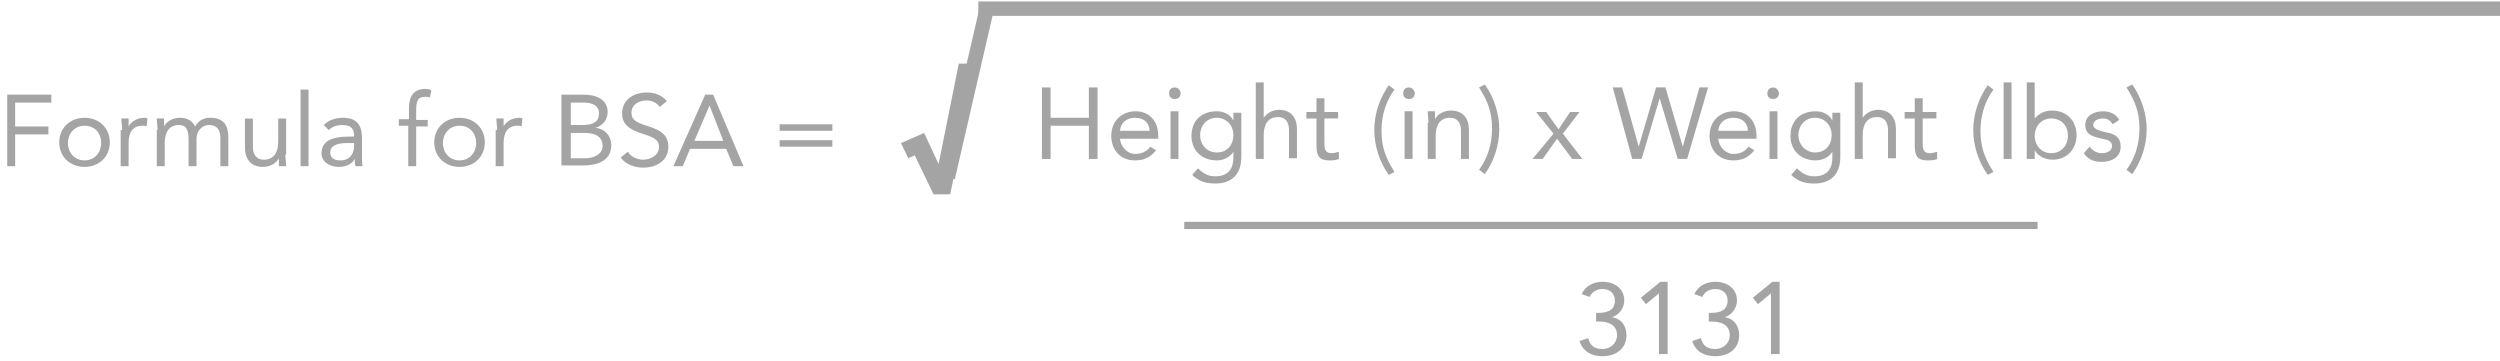 <?xml version="1.0" encoding="utf-8"?>
<!-- Generator: Adobe Illustrator 22.1.0, SVG Export Plug-In . SVG Version: 6.00 Build 0)  -->
<svg version="1.1" id="Layer_1" xmlns="http://www.w3.org/2000/svg" xmlns:xlink="http://www.w3.org/1999/xlink" x="0px" y="0px"
	 viewBox="0 0 346 50" enable-background="new 0 0 346 50" xml:space="preserve">
<title>formula</title>
<desc>Created with Sketch.</desc>
<g id="Page-1" opacity="0.502">
	<g id="Desktop---Calculator-1-ALT" transform="translate(-642, -935)">
		<g id="calulator" transform="translate(257, 481)">
			<g id="formula" transform="translate(366, 454)">
				<path id="Line" fill="none" stroke="#4A4A4A" stroke-width="2" stroke-linecap="square" d="M155.4,1.2H364"/>
				<path id="Line-Copy" fill="none" stroke="#4A4A4A" stroke-linecap="square" d="M183.4,31.2h117.1"/>
				<g enable-background="new    ">
					<path fill="#4A4A4A" d="M150.5,26.9h-2.3l-2.6-5.4l-0.9,0.4l-1-2.1l3.2-1.4l2,4.3l2.8-13.9h2.6L150.5,26.9z"/>
				</g>
				<g enable-background="new    ">
					<path fill="#4A4A4A" d="M163.2,12.1h1.2v4.2h5.3v-4.2h1.2V22h-1.2v-4.6h-5.3V22h-1.2V12.1z"/>
					<path fill="#4A4A4A" d="M179,20.8c-0.8,1-1.7,1.4-2.9,1.4c-2.1,0-3.3-1.5-3.3-3.4c0-2,1.4-3.4,3.4-3.4c1.8,0,3.1,1.3,3.1,3.4
						v0.4h-5.3c0.1,1.1,1,2.1,2.1,2.1c0.9,0,1.6-0.3,2.1-1L179,20.8z M178.1,18.1c0-1.1-0.8-1.8-2-1.8s-2,0.7-2.1,1.8H178.1z"/>
					<path fill="#4A4A4A" d="M181.6,12.1c0.4,0,0.8,0.4,0.8,0.8c0,0.5-0.3,0.8-0.8,0.8c-0.5,0-0.8-0.3-0.8-0.8
						C180.8,12.4,181.1,12.1,181.6,12.1z M181,15.4h1.1V22H181V15.4z"/>
					<path fill="#4A4A4A" d="M190.8,21.7c0,2.4-1.3,3.7-3.6,3.7c-1.3,0-2.3-0.3-3.2-1.2l0.8-0.9c0.7,0.7,1.4,1.1,2.4,1.1
						c2,0,2.5-1.3,2.5-2.6v-0.8h0c-0.5,0.8-1.4,1.2-2.3,1.2c-2.1,0-3.5-1.4-3.5-3.4c0-2.1,1.4-3.4,3.5-3.4c0.9,0,1.9,0.4,2.3,1.3h0
						v-1.1h1.1V21.7z M187.4,21.1c1.5,0,2.3-1.1,2.3-2.4c0-1.4-1-2.4-2.3-2.4c-1.4,0-2.3,1.1-2.3,2.4
						C185.1,20.1,186.1,21.1,187.4,21.1z"/>
					<path fill="#4A4A4A" d="M192.8,11.4h1.1v4.9h0c0.3-0.5,1.1-1.1,2.1-1.1c1.7,0,2.5,1.1,2.5,2.7v4h-1.1v-3.9
						c0-1.1-0.5-1.8-1.5-1.8c-1.4,0-2,1-2,2.5V22h-1.1V11.4z"/>
					<path fill="#4A4A4A" d="M204.2,16.4h-1.9v3.3c0,0.8,0,1.5,1,1.5c0.3,0,0.7-0.1,1-0.2l0,1c-0.4,0.2-0.9,0.2-1.3,0.2
						c-1.6,0-1.8-0.8-1.8-2.2v-3.6h-1.4v-0.9h1.4v-1.9h1.1v1.9h1.9V16.4z"/>
					<path fill="#4A4A4A" d="M211.2,24.2c-1.3-1.8-2-4.1-2-6.2c0-2.3,0.8-4.5,2-6.2l0.8,0.6c-1.2,1.6-1.8,3.6-1.8,5.7
						c0,2.3,0.6,3.8,1.8,5.7L211.2,24.2z"/>
					<path fill="#4A4A4A" d="M214,12.1c0.4,0,0.8,0.4,0.8,0.8c0,0.5-0.3,0.8-0.8,0.8c-0.5,0-0.8-0.3-0.8-0.8
						C213.2,12.4,213.5,12.1,214,12.1z M213.4,15.4h1.1V22h-1.1V15.4z"/>
					<path fill="#4A4A4A" d="M216.7,17c0-0.6-0.1-1.1-0.1-1.6h1c0,0.4,0,0.7,0,1.1h0c0.3-0.6,1.1-1.2,2.2-1.2c1.7,0,2.5,1.1,2.5,2.7
						v4h-1.1v-3.9c0-1.1-0.5-1.8-1.5-1.8c-1.4,0-2,1-2,2.5V22h-1.1V17z"/>
					<path fill="#4A4A4A" d="M224.5,11.7c1.3,1.8,2,4.1,2,6.2c0,2.3-0.8,4.5-2,6.2l-0.8-0.6c1.2-1.6,1.8-3.6,1.8-5.7
						c0-2.3-0.6-3.8-1.8-5.7L224.5,11.7z"/>
					<path fill="#4A4A4A" d="M234,18.5l-2.4-3h1.4l1.7,2.4l1.6-2.4h1.3l-2.3,3l2.7,3.5h-1.4l-2.1-2.8l-2,2.8h-1.4L234,18.5z"/>
					<path fill="#4A4A4A" d="M242.2,12.1h1.3l2.3,8.2h0l2.4-8.2h1.3l2.4,8.2h0l2.3-8.2h1.2l-2.9,9.9h-1.3l-2.5-8.4h0l-2.5,8.4h-1.3
						L242.2,12.1z"/>
					<path fill="#4A4A4A" d="M261.8,20.8c-0.8,1-1.7,1.4-2.9,1.4c-2.1,0-3.3-1.5-3.3-3.4c0-2,1.4-3.4,3.4-3.4c1.8,0,3.1,1.3,3.1,3.4
						v0.4h-5.3c0.1,1.1,1,2.1,2.1,2.1c0.9,0,1.6-0.3,2.1-1L261.8,20.8z M260.9,18.1c0-1.1-0.8-1.8-2-1.8c-1.2,0-2,0.7-2.1,1.8H260.9
						z"/>
					<path fill="#4A4A4A" d="M264.4,12.1c0.4,0,0.8,0.4,0.8,0.8c0,0.5-0.3,0.8-0.8,0.8c-0.5,0-0.8-0.3-0.8-0.8
						C263.6,12.4,264,12.1,264.4,12.1z M263.9,15.4h1.1V22h-1.1V15.4z"/>
					<path fill="#4A4A4A" d="M273.7,21.7c0,2.4-1.3,3.7-3.6,3.7c-1.3,0-2.3-0.3-3.2-1.2l0.8-0.9c0.7,0.7,1.4,1.1,2.4,1.1
						c2,0,2.5-1.3,2.5-2.6v-0.8h0c-0.5,0.8-1.4,1.2-2.3,1.2c-2.1,0-3.5-1.4-3.5-3.4c0-2.1,1.4-3.4,3.5-3.4c0.9,0,1.9,0.4,2.3,1.3h0
						v-1.1h1.1V21.7z M270.2,21.1c1.5,0,2.3-1.1,2.3-2.4c0-1.4-1-2.4-2.3-2.4c-1.4,0-2.3,1.1-2.3,2.4
						C267.9,20.1,269,21.1,270.2,21.1z"/>
					<path fill="#4A4A4A" d="M275.7,11.4h1.1v4.9h0c0.3-0.5,1.1-1.1,2.1-1.1c1.7,0,2.5,1.1,2.5,2.7v4h-1.1v-3.9
						c0-1.1-0.5-1.8-1.5-1.8c-1.4,0-2,1-2,2.5V22h-1.1V11.4z"/>
					<path fill="#4A4A4A" d="M287,16.4h-1.9v3.3c0,0.8,0,1.5,1,1.5c0.3,0,0.7-0.1,1-0.2l0,1c-0.4,0.2-0.9,0.2-1.3,0.2
						c-1.6,0-1.8-0.8-1.8-2.2v-3.6h-1.4v-0.9h1.4v-1.9h1.1v1.9h1.9V16.4z"/>
					<path fill="#4A4A4A" d="M294.1,24.2c-1.3-1.8-2-4.1-2-6.2c0-2.3,0.8-4.5,2-6.2l0.8,0.6c-1.2,1.6-1.8,3.6-1.8,5.7
						c0,2.3,0.6,3.8,1.8,5.7L294.1,24.2z"/>
					<path fill="#4A4A4A" d="M296.3,11.4h1.1V22h-1.1V11.4z"/>
					<path fill="#4A4A4A" d="M299.5,11.4h1.1v5h0c0.6-0.7,1.4-1.1,2.4-1.1c2.1,0,3.4,1.5,3.4,3.4c0,2-1.4,3.4-3.3,3.4
						c-1.2,0-2.1-0.6-2.5-1.3h0V22h-1.1V11.4z M302.9,21.2c1.4,0,2.3-1.1,2.3-2.4c0-1.4-0.9-2.4-2.3-2.4c-1.4,0-2.3,1.1-2.3,2.4
						C300.6,20.1,301.5,21.2,302.9,21.2z"/>
					<path fill="#4A4A4A" d="M308.2,20.3c0.4,0.5,0.9,0.9,1.7,0.9c0.7,0,1.4-0.3,1.4-1c0-0.7-0.7-0.9-1.4-1
						c-1.2-0.3-2.3-0.5-2.3-1.9c0-1.3,1.2-1.9,2.5-1.9c0.9,0,1.8,0.4,2.2,1.2l-0.9,0.6c-0.3-0.5-0.7-0.8-1.4-0.8
						c-0.6,0-1.3,0.3-1.3,0.9c0,0.5,0.8,0.8,1.7,1c1.2,0.2,2.1,0.6,2.1,2c0,1.5-1.3,2.1-2.6,2.1c-1.1,0-1.9-0.3-2.5-1.2L308.2,20.3z
						"/>
					<path fill="#4A4A4A" d="M314.1,11.7c1.3,1.8,2,4.1,2,6.2c0,2.3-0.8,4.5-2,6.2l-0.8-0.6c1.2-1.6,1.8-3.6,1.8-5.7
						c0-2.3-0.6-3.8-1.8-5.7L314.1,11.7z"/>
				</g>
				<g enable-background="new    ">
					<path fill="#4A4A4A" d="M239.8,43.3h0.4c1,0,2.3-0.2,2.3-1.7c0-1-0.7-1.6-1.7-1.6c-0.8,0-1.5,0.4-1.8,1.1l-1.1-0.4
						c0.5-1.1,1.6-1.7,2.9-1.7c1.6,0,3,0.9,3,2.6c0,1-0.7,2-1.7,2.3v0c1.3,0.2,2,1.2,2,2.5c0,1.9-1.5,2.9-3.3,2.9
						c-1.5,0-2.7-0.6-3.2-2.1l1.2-0.4c0.3,1.1,0.9,1.5,2,1.5c1.1,0,2-0.8,2-1.9c0-1.5-1.3-1.9-2.5-1.9h-0.4V43.3z"/>
					<path fill="#4A4A4A" d="M249.8,49h-1.2v-8.4h0l-1.8,1.5l-0.7-0.9l2.7-2.2h1V49z"/>
					<path fill="#4A4A4A" d="M255.4,43.3h0.4c1,0,2.3-0.2,2.3-1.7c0-1-0.7-1.6-1.7-1.6c-0.8,0-1.5,0.4-1.8,1.1l-1.1-0.4
						c0.5-1.1,1.6-1.7,2.9-1.7c1.6,0,3,0.9,3,2.6c0,1-0.7,2-1.7,2.3v0c1.3,0.2,2,1.2,2,2.5c0,1.9-1.5,2.9-3.3,2.9
						c-1.5,0-2.7-0.6-3.2-2.1l1.2-0.4c0.3,1.1,0.9,1.5,2,1.5c1.1,0,2-0.8,2-1.9c0-1.5-1.3-1.9-2.5-1.9h-0.4V43.3z"/>
					<path fill="#4A4A4A" d="M265.3,49h-1.2v-8.4h0l-1.8,1.5l-0.7-0.9l2.7-2.2h1V49z"/>
				</g>
				<g enable-background="new    ">
					<path fill="#4A4A4A" d="M20,13.1h6.1v1.1h-5v3.3h4.6v1.1h-4.6V23H20V13.1z"/>
					<path fill="#4A4A4A" d="M30.7,16.3c2,0,3.5,1.4,3.5,3.4c0,2-1.5,3.4-3.5,3.4c-2,0-3.5-1.4-3.5-3.4
						C27.2,17.7,28.7,16.3,30.7,16.3z M30.7,22.2c1.4,0,2.3-1.1,2.3-2.4c0-1.4-0.9-2.4-2.3-2.4c-1.4,0-2.3,1.1-2.3,2.4
						C28.4,21.1,29.3,22.2,30.7,22.2z"/>
					<path fill="#4A4A4A" d="M35.9,18c0-0.6-0.1-1.1-0.1-1.6h1c0,0.4,0,0.7,0,1.1h0c0.3-0.6,1.1-1.2,2.2-1.2c0.1,0,0.3,0,0.4,0.1
						l-0.1,1.1c-0.2-0.1-0.4-0.1-0.6-0.1c-1.3,0-1.9,0.9-1.9,2.4V23h-1.1V18z"/>
					<path fill="#4A4A4A" d="M40.8,18c0-0.6-0.1-1.1-0.1-1.6h1c0,0.4,0,0.7,0,1.1h0c0.3-0.6,1.1-1.2,2.2-1.2c1.4,0,1.9,0.8,2.1,1.2
						c0.5-0.8,1.1-1.2,2.1-1.2c1.9,0,2.5,1.1,2.5,2.7v4h-1.1v-3.9c0-0.9-0.3-1.8-1.6-1.8c-0.9,0-1.7,0.8-1.7,1.9V23h-1.1v-3.7
						c0-1.4-0.4-2-1.3-2c-1.4,0-2,1-2,2.5V23h-1.1V18z"/>
					<path fill="#4A4A4A" d="M58.5,21.4c0,0.6,0.1,1.1,0.1,1.6h-1c0-0.4,0-0.7,0-1.1h0c-0.3,0.6-1.1,1.2-2.2,1.2
						c-1.7,0-2.5-1.1-2.5-2.7v-4h1.1v3.9c0,1.1,0.5,1.8,1.5,1.8c1.4,0,2-1,2-2.5v-3.2h1.1V21.4z"/>
					<path fill="#4A4A4A" d="M60.6,12.4h1.1V23h-1.1V12.4z"/>
					<path fill="#4A4A4A" d="M63.8,17.3c0.7-0.7,1.7-1,2.6-1c1.9,0,2.7,0.9,2.7,2.8v2.8c0,0.4,0,0.8,0.1,1.1h-1
						c-0.1-0.3-0.1-0.7-0.1-1h0c-0.4,0.7-1.2,1.1-2.2,1.1c-1.3,0-2.4-0.7-2.4-1.9c0-2.2,2.5-2.3,4.1-2.3h0.4v-0.2
						c0-1-0.6-1.4-1.6-1.4c-0.7,0-1.4,0.2-1.9,0.7L63.8,17.3z M67,19.8c-1.4,0-2.3,0.4-2.3,1.3c0,0.8,0.6,1.1,1.4,1.1
						c1.3,0,1.9-0.9,1.9-2v-0.4H67z"/>
					<path fill="#4A4A4A" d="M75.6,17.4h-1.4v-0.9h1.4V15c0-1.6,0.6-2.7,2.3-2.7c0.3,0,0.6,0.1,0.8,0.2l-0.2,1
						c-0.2-0.1-0.5-0.1-0.7-0.1c-1.1,0-1.2,0.8-1.2,2v1.2h1.6v0.9h-1.6V23h-1.1V17.4z"/>
					<path fill="#4A4A4A" d="M82.6,16.3c2,0,3.5,1.4,3.5,3.4c0,2-1.5,3.4-3.5,3.4c-2,0-3.5-1.4-3.5-3.4
						C79.1,17.7,80.6,16.3,82.6,16.3z M82.6,22.2c1.4,0,2.3-1.1,2.3-2.4c0-1.4-0.9-2.4-2.3-2.4s-2.3,1.1-2.3,2.4
						C80.3,21.1,81.2,22.2,82.6,22.2z"/>
					<path fill="#4A4A4A" d="M87.8,18c0-0.6-0.1-1.1-0.1-1.6h1c0,0.4,0,0.7,0,1.1h0c0.3-0.6,1.1-1.2,2.2-1.2c0.1,0,0.3,0,0.4,0.1
						l-0.1,1.1c-0.2-0.1-0.4-0.1-0.6-0.1c-1.3,0-1.9,0.9-1.9,2.4V23h-1.1V18z"/>
					<path fill="#4A4A4A" d="M96.8,13.1h3c1.6,0,3.3,0.6,3.3,2.4c0,1.1-0.7,1.9-1.7,2.2v0c1.3,0.1,2.2,1.1,2.2,2.4
						c0,2.2-2,2.8-3.9,2.8h-3V13.1z M98,17.3h1.6c1.1,0,2.3-0.2,2.3-1.6c0-1.2-1.1-1.5-2.1-1.5H98V17.3z M98,21.9h2
						c1.1,0,2.4-0.5,2.4-1.7c0-1.4-1.2-1.8-2.4-1.8h-2V21.9z"/>
					<path fill="#4A4A4A" d="M110.3,14.8c-0.4-0.6-1.1-0.9-1.8-0.9c-1,0-2.1,0.5-2.1,1.7c0,0.9,0.5,1.3,2.1,1.8c1.5,0.5,3,1,3,2.9
						c0,2-1.7,2.9-3.5,2.9c-1.1,0-2.4-0.4-3.1-1.4l1-0.8c0.4,0.7,1.3,1.1,2.1,1.1c1,0,2.2-0.6,2.2-1.7c0-1.2-0.8-1.4-2.6-2
						c-1.4-0.5-2.5-1.1-2.5-2.7c0-1.9,1.6-2.9,3.4-2.9c1.1,0,2,0.3,2.8,1.2L110.3,14.8z"/>
					<path fill="#4A4A4A" d="M116.6,13.1h1.1l4.2,9.9h-1.4l-1-2.4h-5l-1,2.4h-1.3L116.6,13.1z M117.2,14.6L117.2,14.6l-2.1,4.9h4
						L117.2,14.6z"/>
					<path fill="#4A4A4A" d="M126.9,17.2h7.3v0.9h-7.3V17.2z M126.9,19.4h7.3v0.9h-7.3V19.4z"/>
				</g>
				<path id="Line-2" fill="none" stroke="#4A4A4A" stroke-width="2" stroke-linecap="square" d="M150.4,23.6l5.1-22.1"/>
			</g>
		</g>
	</g>
</g>
</svg>
